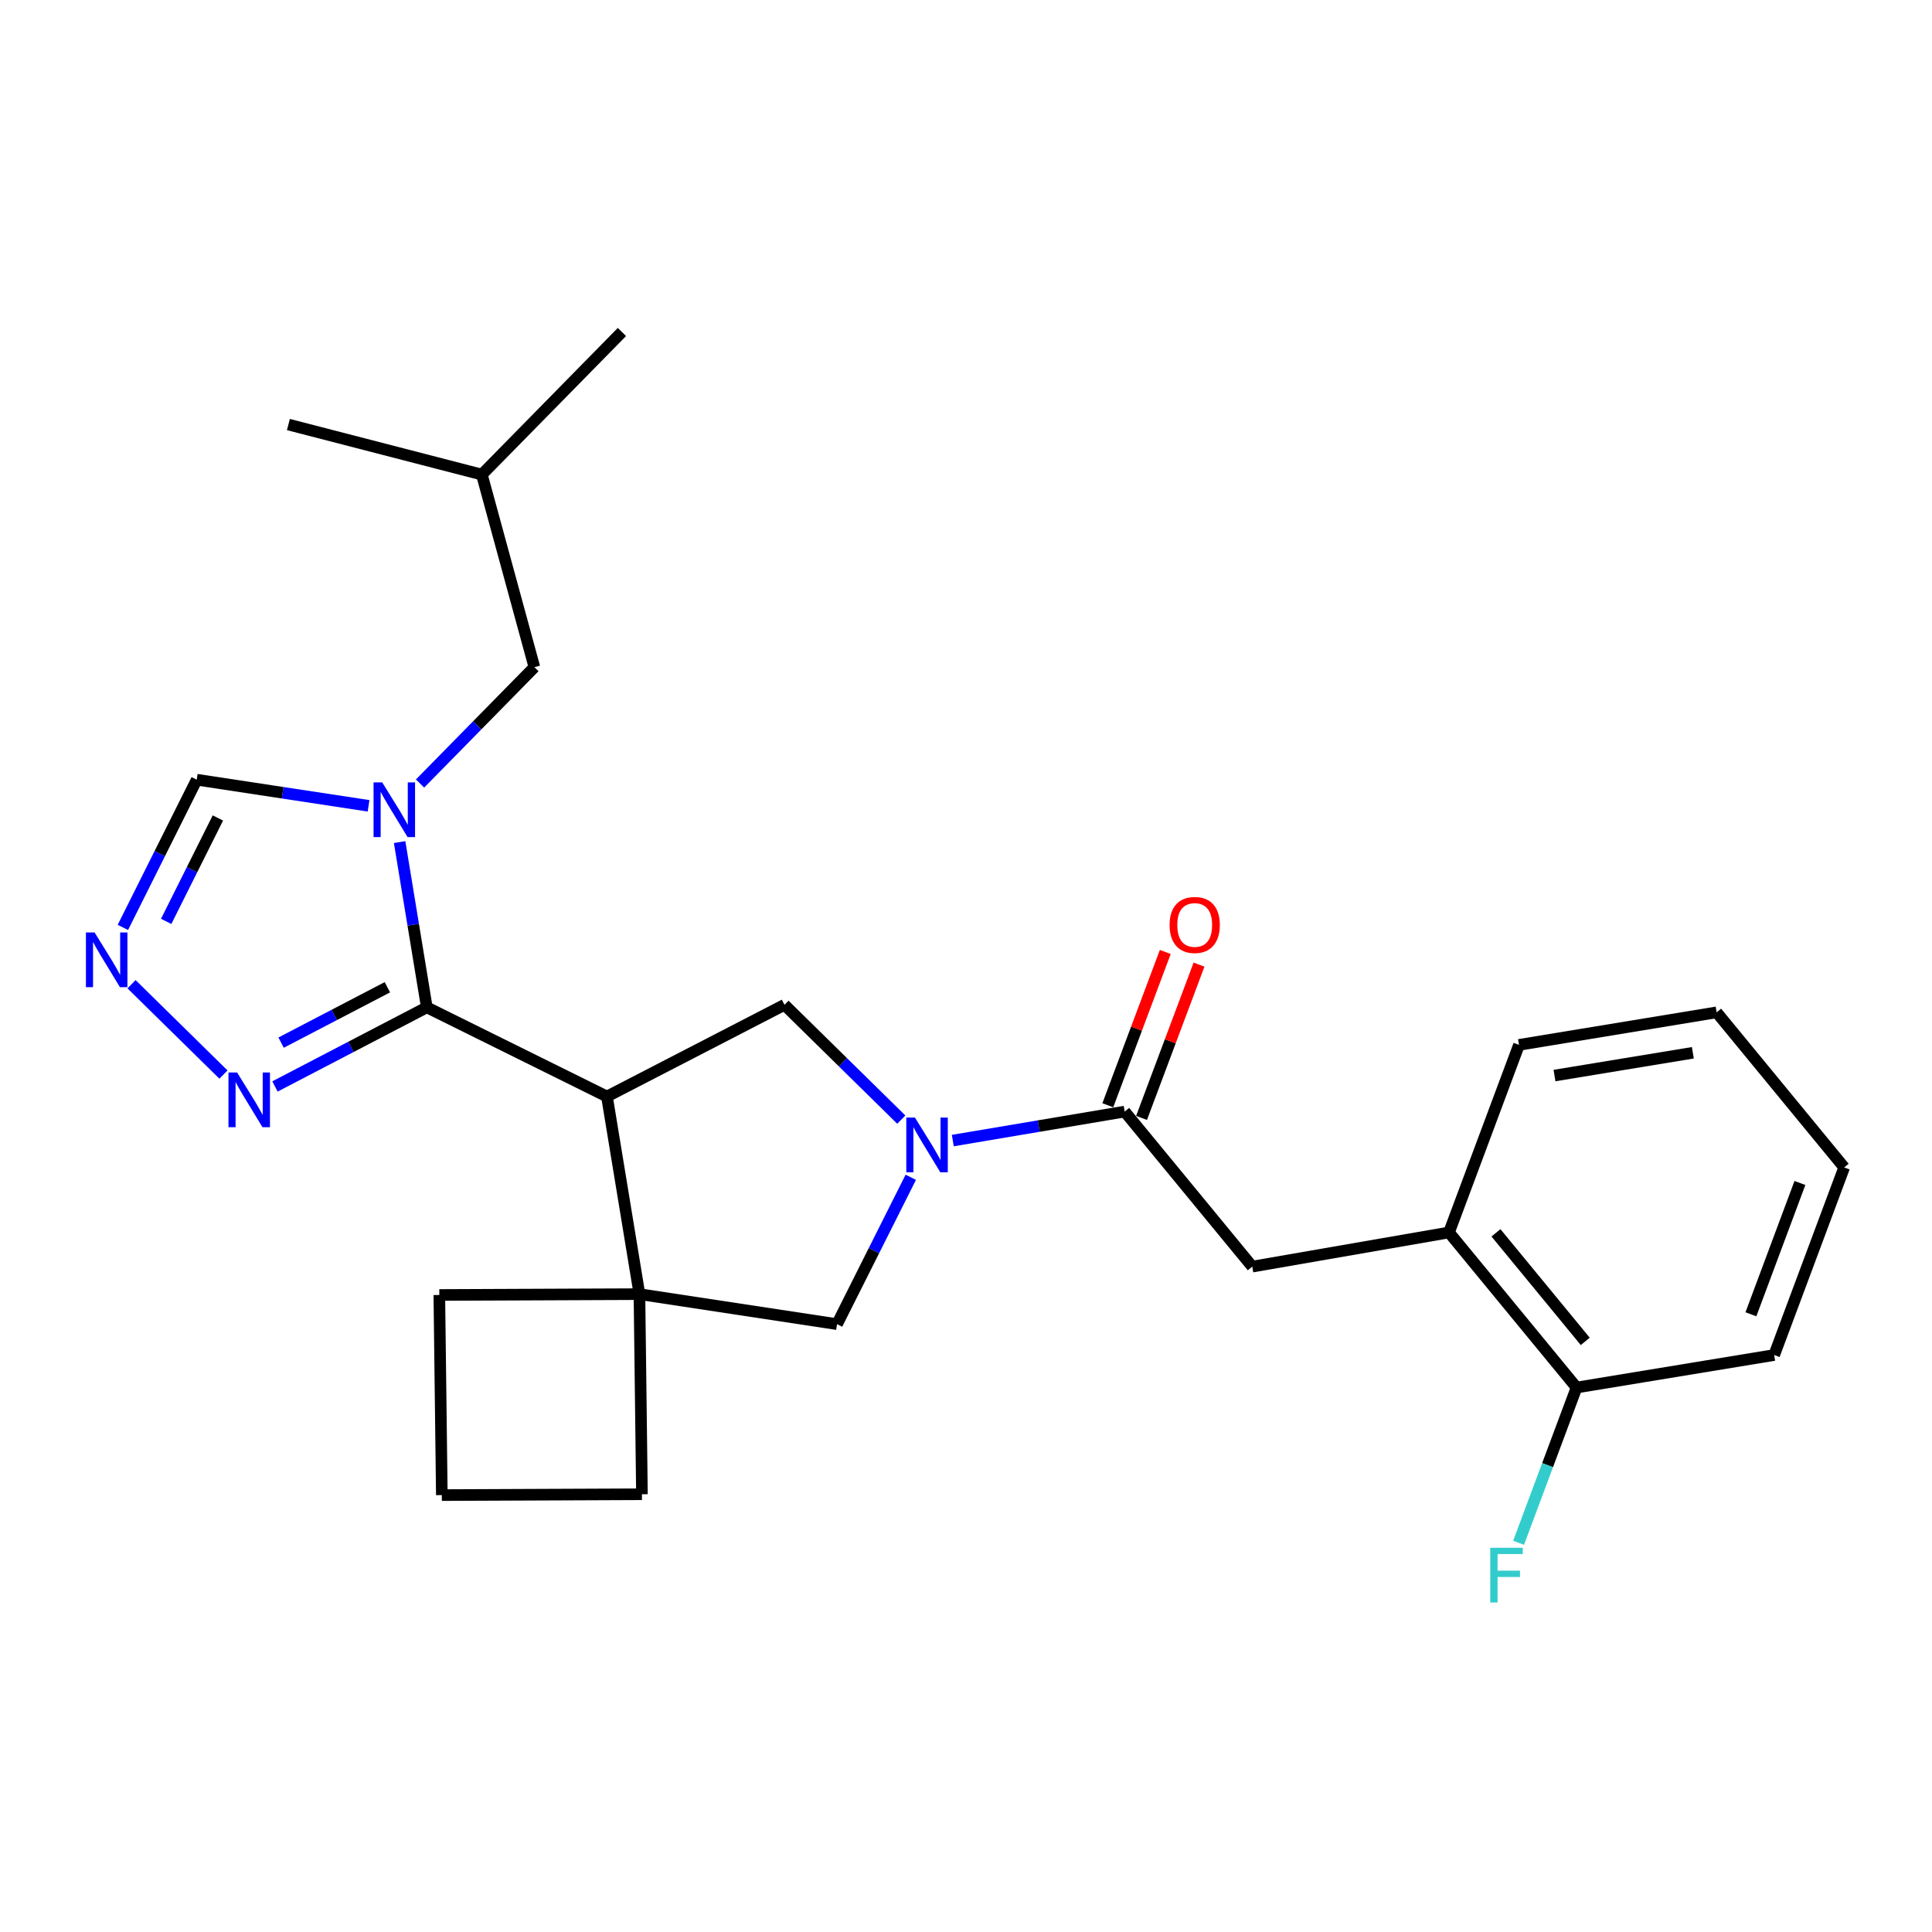 <?xml version='1.0' encoding='iso-8859-1'?>
<svg version='1.1' baseProfile='full'
              xmlns='http://www.w3.org/2000/svg'
                      xmlns:rdkit='http://www.rdkit.org/xml'
                      xmlns:xlink='http://www.w3.org/1999/xlink'
                  xml:space='preserve'
width='1000px' height='1000px' viewBox='0 0 1000 1000'>
<!-- END OF HEADER -->
<rect style='opacity:1.0;fill:#FFFFFF;stroke:none' width='1000' height='1000' x='0' y='0'> </rect>
<path class='bond-0' d='M 220.918,521.397 L 314.156,567.56' style='fill:none;fill-rule:evenodd;stroke:#000000;stroke-width:6px;stroke-linecap:butt;stroke-linejoin:miter;stroke-opacity:1' />
<path class='bond-1' d='M 220.918,521.397 L 213.882,478.631' style='fill:none;fill-rule:evenodd;stroke:#000000;stroke-width:6px;stroke-linecap:butt;stroke-linejoin:miter;stroke-opacity:1' />
<path class='bond-1' d='M 213.882,478.631 L 206.846,435.864' style='fill:none;fill-rule:evenodd;stroke:#0000FF;stroke-width:6px;stroke-linecap:butt;stroke-linejoin:miter;stroke-opacity:1' />
<path class='bond-6' d='M 220.918,521.397 L 181.622,541.871' style='fill:none;fill-rule:evenodd;stroke:#000000;stroke-width:6px;stroke-linecap:butt;stroke-linejoin:miter;stroke-opacity:1' />
<path class='bond-6' d='M 181.622,541.871 L 142.327,562.345' style='fill:none;fill-rule:evenodd;stroke:#0000FF;stroke-width:6px;stroke-linecap:butt;stroke-linejoin:miter;stroke-opacity:1' />
<path class='bond-6' d='M 200.511,510.998 L 173.004,525.33' style='fill:none;fill-rule:evenodd;stroke:#000000;stroke-width:6px;stroke-linecap:butt;stroke-linejoin:miter;stroke-opacity:1' />
<path class='bond-6' d='M 173.004,525.33 L 145.497,539.661' style='fill:none;fill-rule:evenodd;stroke:#0000FF;stroke-width:6px;stroke-linecap:butt;stroke-linejoin:miter;stroke-opacity:1' />
<path class='bond-3' d='M 314.156,567.56 L 330.974,669.845' style='fill:none;fill-rule:evenodd;stroke:#000000;stroke-width:6px;stroke-linecap:butt;stroke-linejoin:miter;stroke-opacity:1' />
<path class='bond-4' d='M 314.156,567.56 L 406.047,520.091' style='fill:none;fill-rule:evenodd;stroke:#000000;stroke-width:6px;stroke-linecap:butt;stroke-linejoin:miter;stroke-opacity:1' />
<path class='bond-9' d='M 190.764,417.087 L 146.295,410.328' style='fill:none;fill-rule:evenodd;stroke:#0000FF;stroke-width:6px;stroke-linecap:butt;stroke-linejoin:miter;stroke-opacity:1' />
<path class='bond-9' d='M 146.295,410.328 L 101.826,403.569' style='fill:none;fill-rule:evenodd;stroke:#000000;stroke-width:6px;stroke-linecap:butt;stroke-linejoin:miter;stroke-opacity:1' />
<path class='bond-11' d='M 217.416,405.55 L 247.005,375.437' style='fill:none;fill-rule:evenodd;stroke:#0000FF;stroke-width:6px;stroke-linecap:butt;stroke-linejoin:miter;stroke-opacity:1' />
<path class='bond-11' d='M 247.005,375.437 L 276.593,345.324' style='fill:none;fill-rule:evenodd;stroke:#000000;stroke-width:6px;stroke-linecap:butt;stroke-linejoin:miter;stroke-opacity:1' />
<path class='bond-2' d='M 466.51,579.509 L 436.278,549.8' style='fill:none;fill-rule:evenodd;stroke:#0000FF;stroke-width:6px;stroke-linecap:butt;stroke-linejoin:miter;stroke-opacity:1' />
<path class='bond-2' d='M 436.278,549.8 L 406.047,520.091' style='fill:none;fill-rule:evenodd;stroke:#000000;stroke-width:6px;stroke-linecap:butt;stroke-linejoin:miter;stroke-opacity:1' />
<path class='bond-5' d='M 493.17,590.357 L 537.65,582.855' style='fill:none;fill-rule:evenodd;stroke:#0000FF;stroke-width:6px;stroke-linecap:butt;stroke-linejoin:miter;stroke-opacity:1' />
<path class='bond-5' d='M 537.65,582.855 L 582.131,575.353' style='fill:none;fill-rule:evenodd;stroke:#000000;stroke-width:6px;stroke-linecap:butt;stroke-linejoin:miter;stroke-opacity:1' />
<path class='bond-27' d='M 471.422,609.361 L 452.335,647.369' style='fill:none;fill-rule:evenodd;stroke:#0000FF;stroke-width:6px;stroke-linecap:butt;stroke-linejoin:miter;stroke-opacity:1' />
<path class='bond-27' d='M 452.335,647.369 L 433.248,685.378' style='fill:none;fill-rule:evenodd;stroke:#000000;stroke-width:6px;stroke-linecap:butt;stroke-linejoin:miter;stroke-opacity:1' />
<path class='bond-8' d='M 330.974,669.845 L 433.248,685.378' style='fill:none;fill-rule:evenodd;stroke:#000000;stroke-width:6px;stroke-linecap:butt;stroke-linejoin:miter;stroke-opacity:1' />
<path class='bond-16' d='M 330.974,669.845 L 332.269,773.425' style='fill:none;fill-rule:evenodd;stroke:#000000;stroke-width:6px;stroke-linecap:butt;stroke-linejoin:miter;stroke-opacity:1' />
<path class='bond-17' d='M 330.974,669.845 L 227.394,670.28' style='fill:none;fill-rule:evenodd;stroke:#000000;stroke-width:6px;stroke-linecap:butt;stroke-linejoin:miter;stroke-opacity:1' />
<path class='bond-10' d='M 582.131,575.353 L 648.169,655.597' style='fill:none;fill-rule:evenodd;stroke:#000000;stroke-width:6px;stroke-linecap:butt;stroke-linejoin:miter;stroke-opacity:1' />
<path class='bond-13' d='M 590.863,578.627 L 605.736,538.958' style='fill:none;fill-rule:evenodd;stroke:#000000;stroke-width:6px;stroke-linecap:butt;stroke-linejoin:miter;stroke-opacity:1' />
<path class='bond-13' d='M 605.736,538.958 L 620.608,499.289' style='fill:none;fill-rule:evenodd;stroke:#FF0000;stroke-width:6px;stroke-linecap:butt;stroke-linejoin:miter;stroke-opacity:1' />
<path class='bond-13' d='M 573.399,572.079 L 588.271,532.41' style='fill:none;fill-rule:evenodd;stroke:#000000;stroke-width:6px;stroke-linecap:butt;stroke-linejoin:miter;stroke-opacity:1' />
<path class='bond-13' d='M 588.271,532.41 L 603.144,492.741' style='fill:none;fill-rule:evenodd;stroke:#FF0000;stroke-width:6px;stroke-linecap:butt;stroke-linejoin:miter;stroke-opacity:1' />
<path class='bond-7' d='M 115.67,556.197 L 68.076,509.432' style='fill:none;fill-rule:evenodd;stroke:#0000FF;stroke-width:6px;stroke-linecap:butt;stroke-linejoin:miter;stroke-opacity:1' />
<path class='bond-26' d='M 63.599,480.032 L 82.712,441.8' style='fill:none;fill-rule:evenodd;stroke:#0000FF;stroke-width:6px;stroke-linecap:butt;stroke-linejoin:miter;stroke-opacity:1' />
<path class='bond-26' d='M 82.712,441.8 L 101.826,403.569' style='fill:none;fill-rule:evenodd;stroke:#000000;stroke-width:6px;stroke-linecap:butt;stroke-linejoin:miter;stroke-opacity:1' />
<path class='bond-26' d='M 86.016,476.903 L 99.395,450.141' style='fill:none;fill-rule:evenodd;stroke:#0000FF;stroke-width:6px;stroke-linecap:butt;stroke-linejoin:miter;stroke-opacity:1' />
<path class='bond-26' d='M 99.395,450.141 L 112.775,423.379' style='fill:none;fill-rule:evenodd;stroke:#000000;stroke-width:6px;stroke-linecap:butt;stroke-linejoin:miter;stroke-opacity:1' />
<path class='bond-12' d='M 648.169,655.597 L 749.997,637.919' style='fill:none;fill-rule:evenodd;stroke:#000000;stroke-width:6px;stroke-linecap:butt;stroke-linejoin:miter;stroke-opacity:1' />
<path class='bond-18' d='M 276.593,345.324 L 249.403,245.64' style='fill:none;fill-rule:evenodd;stroke:#000000;stroke-width:6px;stroke-linecap:butt;stroke-linejoin:miter;stroke-opacity:1' />
<path class='bond-14' d='M 749.997,637.919 L 816.025,718.184' style='fill:none;fill-rule:evenodd;stroke:#000000;stroke-width:6px;stroke-linecap:butt;stroke-linejoin:miter;stroke-opacity:1' />
<path class='bond-14' d='M 774.306,638.11 L 820.525,694.295' style='fill:none;fill-rule:evenodd;stroke:#000000;stroke-width:6px;stroke-linecap:butt;stroke-linejoin:miter;stroke-opacity:1' />
<path class='bond-20' d='M 749.997,637.919 L 786.234,540.826' style='fill:none;fill-rule:evenodd;stroke:#000000;stroke-width:6px;stroke-linecap:butt;stroke-linejoin:miter;stroke-opacity:1' />
<path class='bond-15' d='M 816.025,718.184 L 801.023,758.36' style='fill:none;fill-rule:evenodd;stroke:#000000;stroke-width:6px;stroke-linecap:butt;stroke-linejoin:miter;stroke-opacity:1' />
<path class='bond-15' d='M 801.023,758.36 L 786.022,798.536' style='fill:none;fill-rule:evenodd;stroke:#33CCCC;stroke-width:6px;stroke-linecap:butt;stroke-linejoin:miter;stroke-opacity:1' />
<path class='bond-21' d='M 816.025,718.184 L 918.309,701.356' style='fill:none;fill-rule:evenodd;stroke:#000000;stroke-width:6px;stroke-linecap:butt;stroke-linejoin:miter;stroke-opacity:1' />
<path class='bond-28' d='M 332.269,773.425 L 228.689,773.86' style='fill:none;fill-rule:evenodd;stroke:#000000;stroke-width:6px;stroke-linecap:butt;stroke-linejoin:miter;stroke-opacity:1' />
<path class='bond-19' d='M 227.394,670.28 L 228.689,773.86' style='fill:none;fill-rule:evenodd;stroke:#000000;stroke-width:6px;stroke-linecap:butt;stroke-linejoin:miter;stroke-opacity:1' />
<path class='bond-22' d='M 249.403,245.64 L 321.907,171.841' style='fill:none;fill-rule:evenodd;stroke:#000000;stroke-width:6px;stroke-linecap:butt;stroke-linejoin:miter;stroke-opacity:1' />
<path class='bond-23' d='M 249.403,245.64 L 149.274,219.745' style='fill:none;fill-rule:evenodd;stroke:#000000;stroke-width:6px;stroke-linecap:butt;stroke-linejoin:miter;stroke-opacity:1' />
<path class='bond-24' d='M 786.234,540.826 L 888.528,523.988' style='fill:none;fill-rule:evenodd;stroke:#000000;stroke-width:6px;stroke-linecap:butt;stroke-linejoin:miter;stroke-opacity:1' />
<path class='bond-24' d='M 804.607,556.704 L 876.214,544.917' style='fill:none;fill-rule:evenodd;stroke:#000000;stroke-width:6px;stroke-linecap:butt;stroke-linejoin:miter;stroke-opacity:1' />
<path class='bond-29' d='M 918.309,701.356 L 954.545,604.263' style='fill:none;fill-rule:evenodd;stroke:#000000;stroke-width:6px;stroke-linecap:butt;stroke-linejoin:miter;stroke-opacity:1' />
<path class='bond-29' d='M 906.27,680.27 L 931.636,612.305' style='fill:none;fill-rule:evenodd;stroke:#000000;stroke-width:6px;stroke-linecap:butt;stroke-linejoin:miter;stroke-opacity:1' />
<path class='bond-25' d='M 888.528,523.988 L 954.545,604.263' style='fill:none;fill-rule:evenodd;stroke:#000000;stroke-width:6px;stroke-linecap:butt;stroke-linejoin:miter;stroke-opacity:1' />
<path  class='atom-2' d='M 197.83 404.953
L 207.11 419.953
Q 208.03 421.433, 209.51 424.113
Q 210.99 426.793, 211.07 426.953
L 211.07 404.953
L 214.83 404.953
L 214.83 433.273
L 210.95 433.273
L 200.99 416.873
Q 199.83 414.953, 198.59 412.753
Q 197.39 410.553, 197.03 409.873
L 197.03 433.273
L 193.35 433.273
L 193.35 404.953
L 197.83 404.953
' fill='#0000FF'/>
<path  class='atom-3' d='M 473.576 578.446
L 482.856 593.446
Q 483.776 594.926, 485.256 597.606
Q 486.736 600.286, 486.816 600.446
L 486.816 578.446
L 490.576 578.446
L 490.576 606.766
L 486.696 606.766
L 476.736 590.366
Q 475.576 588.446, 474.336 586.246
Q 473.136 584.046, 472.776 583.366
L 472.776 606.766
L 469.096 606.766
L 469.096 578.446
L 473.576 578.446
' fill='#0000FF'/>
<path  class='atom-7' d='M 122.735 555.131
L 132.015 570.131
Q 132.935 571.611, 134.415 574.291
Q 135.895 576.971, 135.975 577.131
L 135.975 555.131
L 139.735 555.131
L 139.735 583.451
L 135.855 583.451
L 125.895 567.051
Q 124.735 565.131, 123.495 562.931
Q 122.295 560.731, 121.935 560.051
L 121.935 583.451
L 118.255 583.451
L 118.255 555.131
L 122.735 555.131
' fill='#0000FF'/>
<path  class='atom-8' d='M 48.957 482.637
L 58.237 497.637
Q 59.157 499.117, 60.637 501.797
Q 62.117 504.477, 62.197 504.637
L 62.197 482.637
L 65.957 482.637
L 65.957 510.957
L 62.077 510.957
L 52.117 494.557
Q 50.957 492.637, 49.717 490.437
Q 48.517 488.237, 48.157 487.557
L 48.157 510.957
L 44.477 510.957
L 44.477 482.637
L 48.957 482.637
' fill='#0000FF'/>
<path  class='atom-14' d='M 605.378 478.754
Q 605.378 471.954, 608.738 468.154
Q 612.098 464.354, 618.378 464.354
Q 624.658 464.354, 628.018 468.154
Q 631.378 471.954, 631.378 478.754
Q 631.378 485.634, 627.978 489.554
Q 624.578 493.434, 618.378 493.434
Q 612.138 493.434, 608.738 489.554
Q 605.378 485.674, 605.378 478.754
M 618.378 490.234
Q 622.698 490.234, 625.018 487.354
Q 627.378 484.434, 627.378 478.754
Q 627.378 473.194, 625.018 470.394
Q 622.698 467.554, 618.378 467.554
Q 614.058 467.554, 611.698 470.354
Q 609.378 473.154, 609.378 478.754
Q 609.378 484.474, 611.698 487.354
Q 614.058 490.234, 618.378 490.234
' fill='#FF0000'/>
<path  class='atom-16' d='M 771.348 801.127
L 788.188 801.127
L 788.188 804.367
L 775.148 804.367
L 775.148 812.967
L 786.748 812.967
L 786.748 816.247
L 775.148 816.247
L 775.148 829.447
L 771.348 829.447
L 771.348 801.127
' fill='#33CCCC'/>
</svg>
